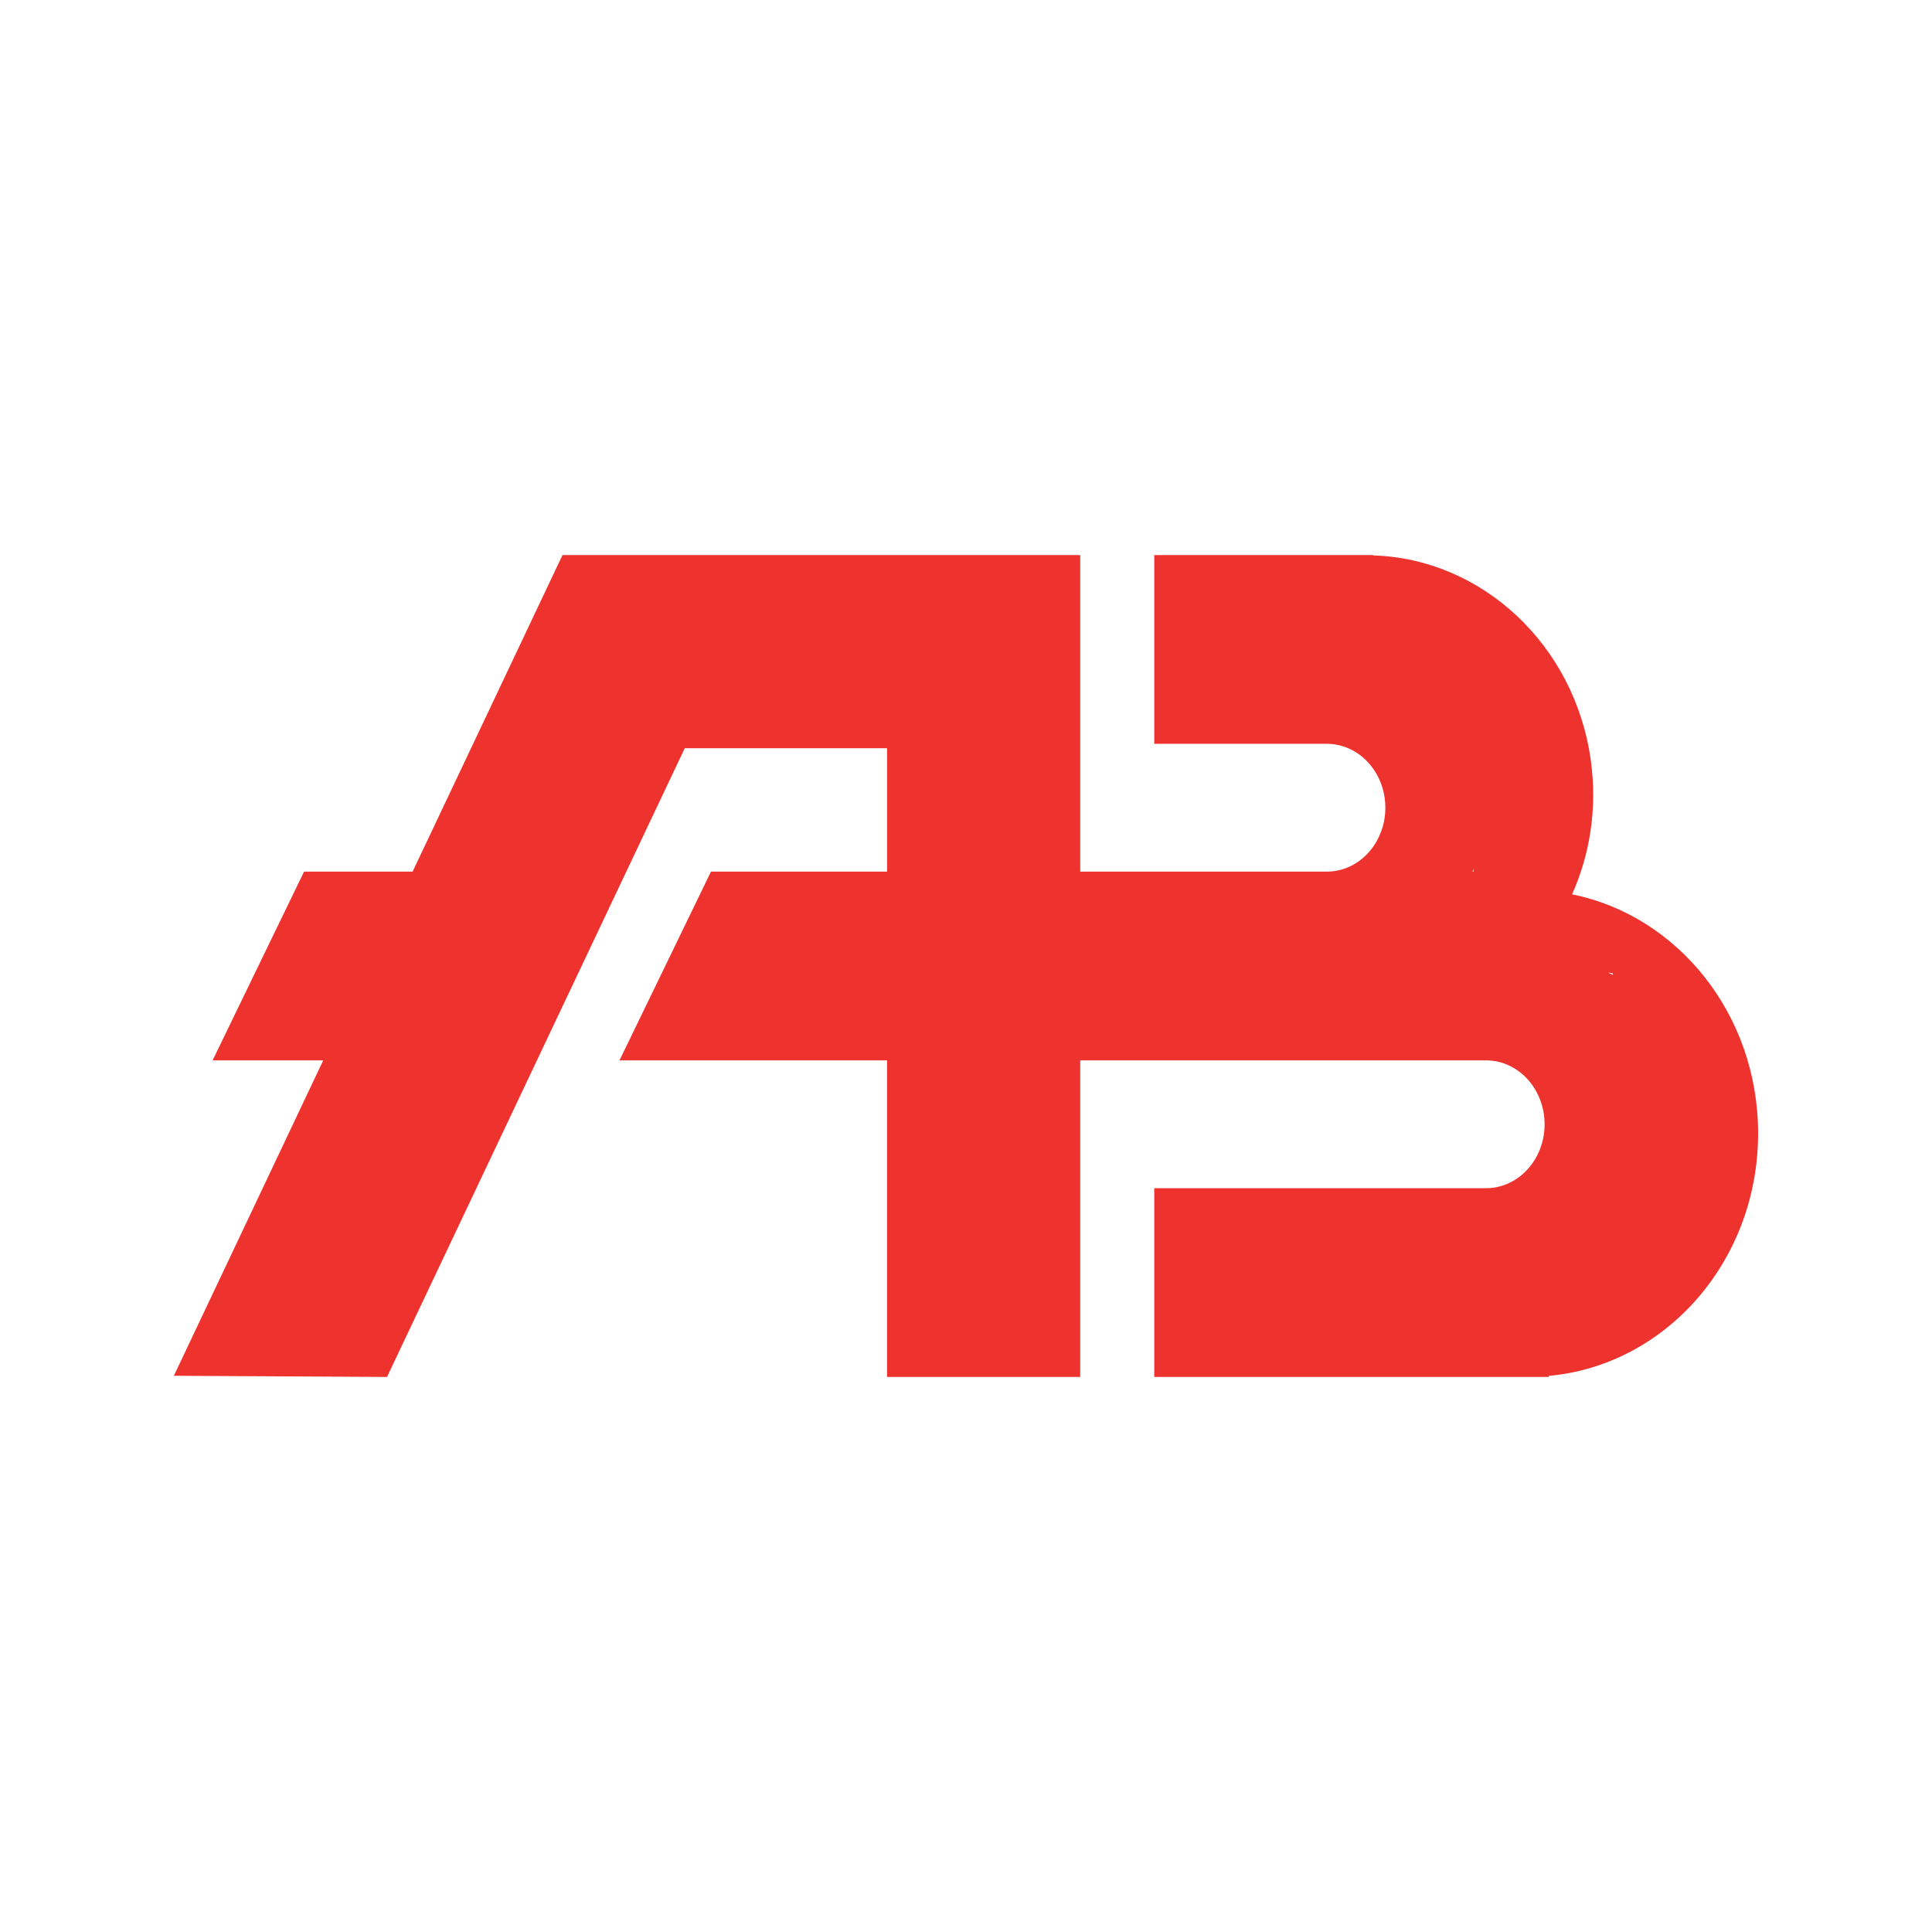 <?xml version="1.0" encoding="UTF-8"?>
<svg id="Layer_2" data-name="Layer 2" xmlns="http://www.w3.org/2000/svg" viewBox="0 0 1024 1024">
  <g id="Layer_3" data-name="Layer 3">
    <g>
      <rect width="1024" height="1024" style="fill: #fff;"/>
      <path d="M931.839,600.737c0-62.995-42.467-115.375-98.605-126.722,9.432-21.125,13.371-45.362,10.01-70.429-8.312-62.003-58.088-107.48-115.322-109.19l-.113-.205h-116.023v100.036h91.439c17.141,0,31.037,15.167,31.037,33.877s-13.896,33.877-31.037,33.877h-130.685v-167.79h-274.438v.09l-79.411,167.701h-57.526l-48.475,100.035h58.632l-79.16,167.171,112.972.62,157.803-333.247h107.234v65.42h-76.089v0h-17.253l-48.475,100.035h34.45v0h107.367v167.79h102.37v-167.79h215.089c17.141.002,31.034,15.168,31.034,33.877,0,18.71-13.896,33.877-31.038,33.877h-175.84v100.036h209.093v-.56c62.148-5.634,110.96-60.97,110.96-128.511ZM855.056,516.744l-2.733-1.207,2.278.268.454.94ZM780.96,460.488l.01,1.494h-.521l.511-1.494Z" style="fill: #ee322e;"/>
    </g>
  </g>
</svg>